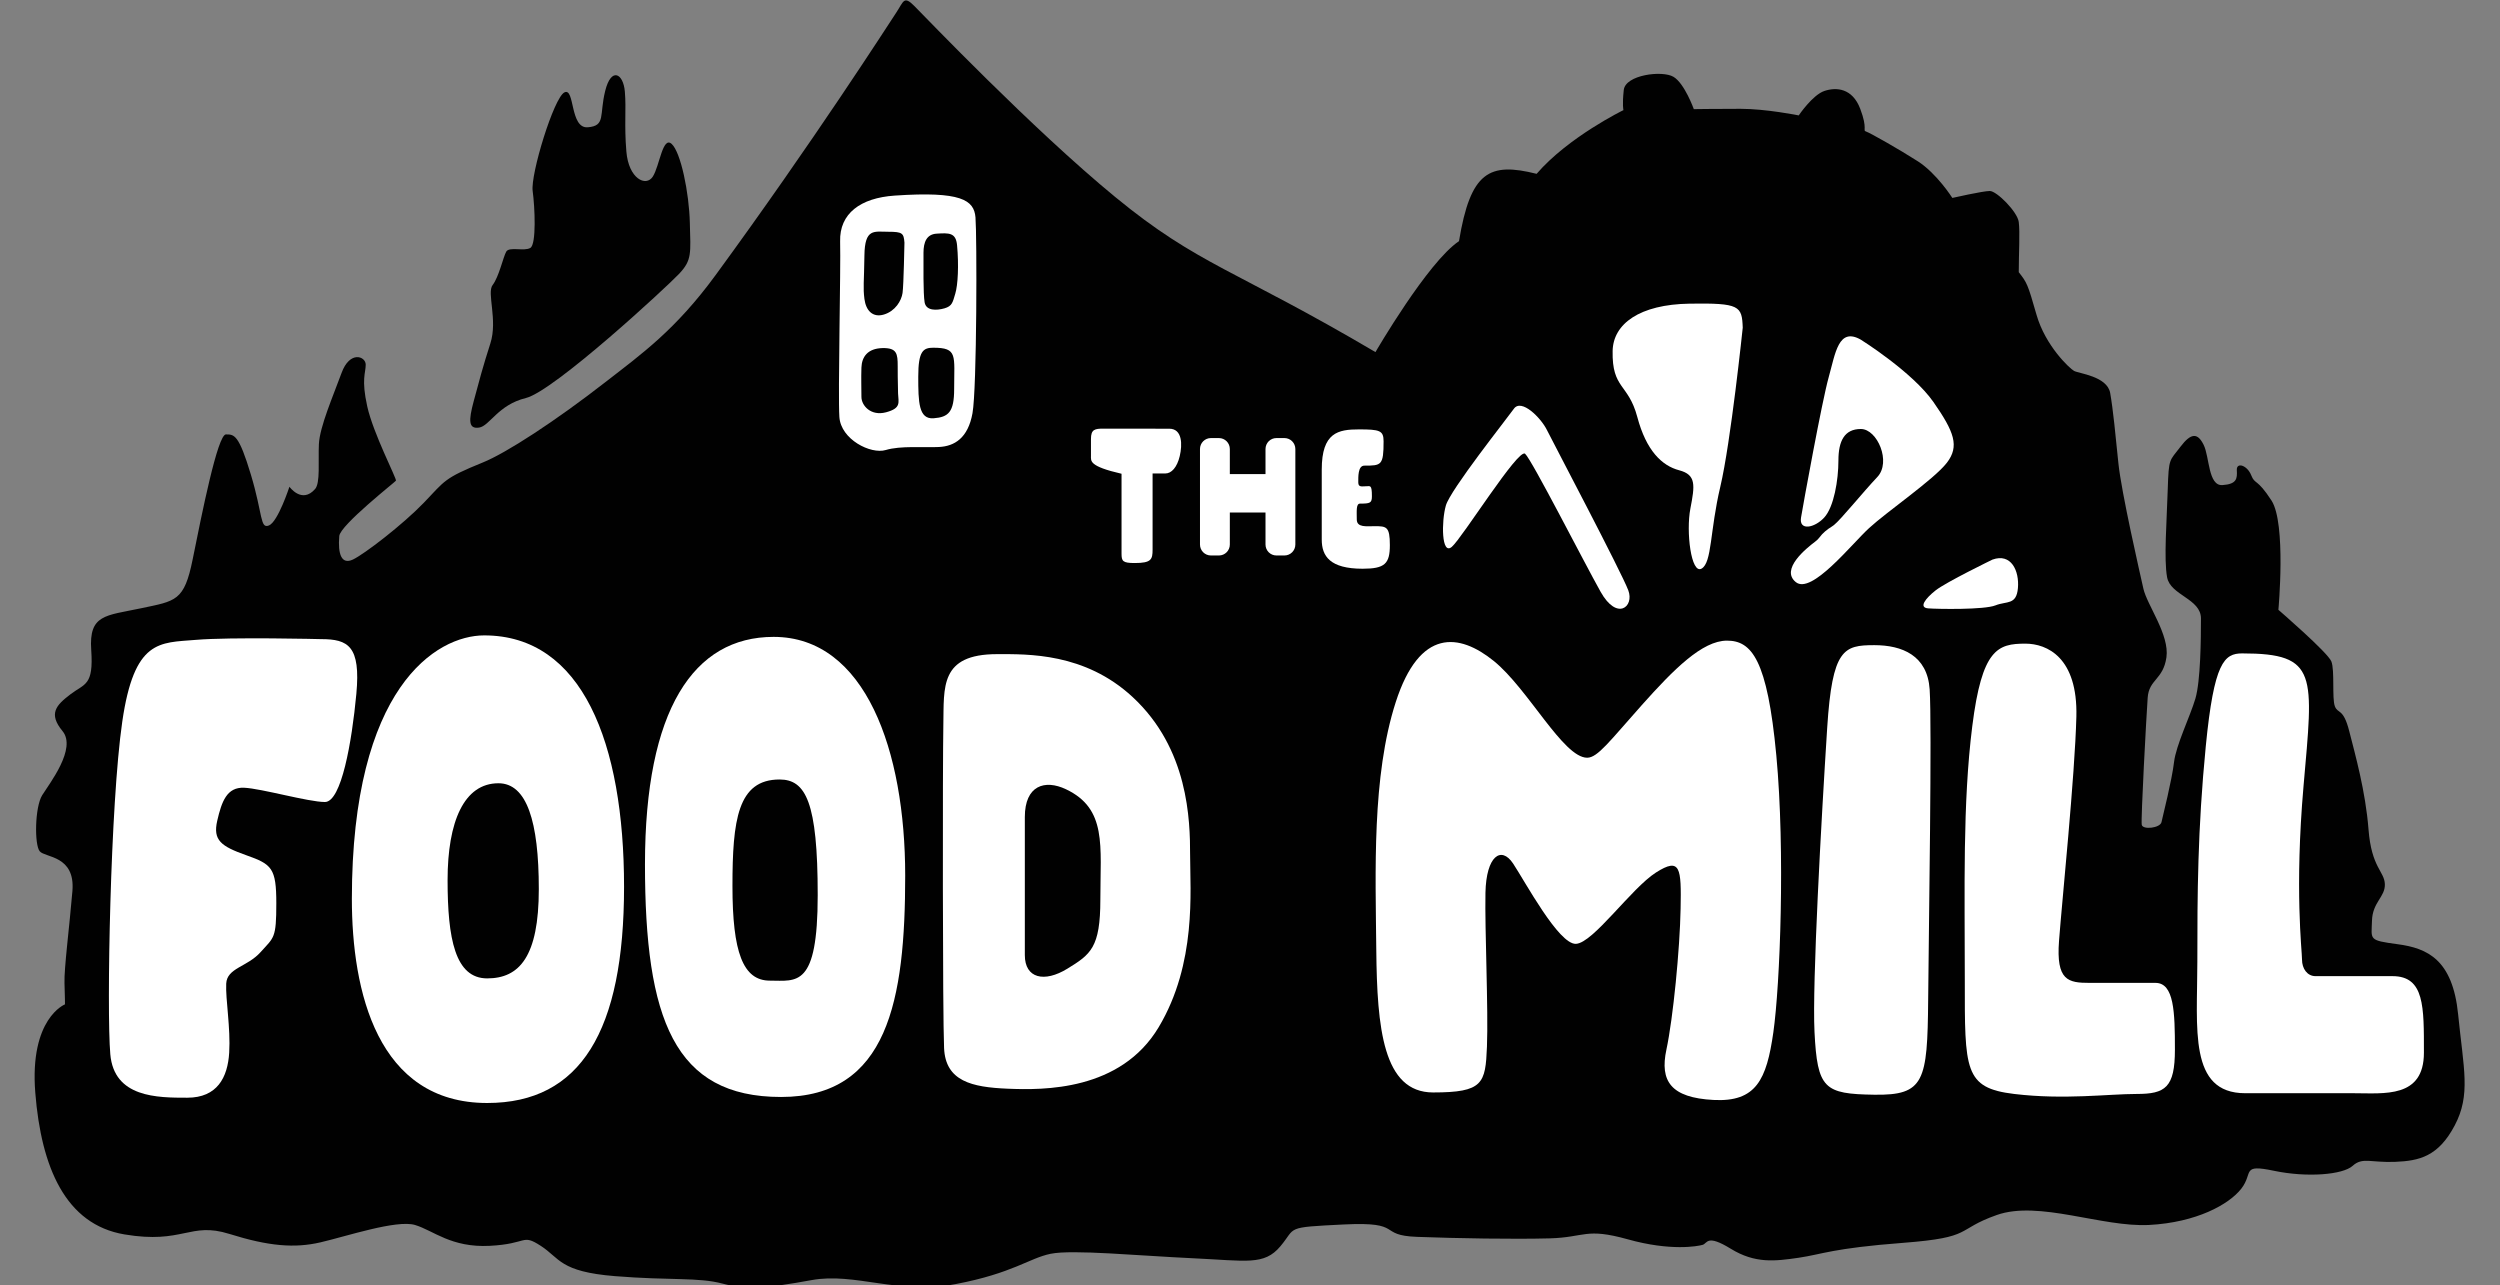 <?xml version="1.0" encoding="utf-8"?>
<svg width="177" height="91" viewBox="0 0 177 91" fill="none" xmlns="http://www.w3.org/2000/svg">
<rect x="0" y="0" width="177" height="91" fill="#808080" stroke="none"/>
<g clip-path="url(#clip0_2882_5355)">
<path d="M13.644 39.588C13.042 42.582 12.452 42.543 9.964 43.07C7.475 43.598 6.283 43.492 6.459 46.026C6.634 48.559 6.003 48.383 4.987 49.157C3.97 49.931 3.41 50.529 4.426 51.76C5.442 52.991 3.515 55.455 2.989 56.298C2.463 57.142 2.428 59.816 2.814 60.273C3.2 60.731 5.338 60.555 5.127 63.087C4.916 65.621 4.531 68.575 4.566 69.596C4.601 70.616 4.601 71.108 4.601 71.108C4.601 71.108 2.077 72.093 2.499 77.371C2.919 82.648 4.637 86.693 8.808 87.396C12.979 88.1 13.434 86.481 16.238 87.361C19.042 88.24 20.865 88.381 22.687 87.959C24.509 87.537 28.085 86.34 29.382 86.728C30.679 87.115 31.941 88.346 34.675 88.205C37.408 88.064 36.918 87.325 38.285 88.205C39.651 89.084 39.616 90.034 43.542 90.351C47.468 90.668 49.431 90.421 51.148 90.878C52.866 91.336 54.373 91.195 57.457 90.632C60.541 90.069 63.591 91.688 67.657 90.914C71.722 90.14 72.845 89.085 74.386 88.768C75.928 88.451 80.626 88.908 84.446 89.084C88.267 89.26 89.493 89.612 90.65 88.239C91.807 86.867 90.895 86.903 95.171 86.691C99.448 86.48 97.485 87.465 100.324 87.57C103.163 87.676 107.194 87.746 109.717 87.676C112.24 87.606 112.241 86.903 115.256 87.746C118.27 88.591 120.197 88.238 120.548 88.134C120.898 88.028 120.828 87.36 122.545 88.415C124.263 89.47 125.665 89.294 127.347 89.049C129.03 88.802 129.696 88.38 134.743 87.993C139.79 87.606 138.389 87.078 141.368 86.023C144.346 84.968 148.833 86.903 152.163 86.727C155.492 86.551 157.806 85.284 158.683 84.159C159.56 83.033 158.647 82.4 160.996 82.892C163.345 83.384 165.868 83.174 166.569 82.54C167.27 81.907 167.865 82.329 169.583 82.259C171.301 82.189 172.633 81.871 173.789 79.691C174.946 77.509 174.421 75.68 174.035 71.811C173.649 67.941 171.861 67.132 169.758 66.851C167.656 66.569 167.901 66.535 167.936 65.198C167.971 63.861 168.882 63.509 168.848 62.594C168.812 61.679 167.902 61.433 167.691 58.724C167.48 56.015 166.745 53.412 166.324 51.758C165.903 50.105 165.517 50.562 165.307 50C165.096 49.437 165.307 47.466 165.062 46.834C164.816 46.202 161.311 43.175 161.311 43.175C161.311 43.175 161.872 37.054 160.821 35.436C159.769 33.817 159.664 34.345 159.383 33.642C159.103 32.938 158.332 32.692 158.367 33.29C158.401 33.888 158.367 34.275 157.35 34.345C156.333 34.415 156.438 32.34 156.018 31.495C155.597 30.651 155.142 30.616 154.371 31.636C153.6 32.657 153.546 32.382 153.476 34.649C153.406 36.916 153.196 39.581 153.429 40.866C153.662 42.151 155.828 42.385 155.828 43.787C155.828 45.19 155.805 48.205 155.432 49.467C155.059 50.729 154.058 52.762 153.919 53.977C153.779 55.193 153.127 57.787 153.034 58.207C152.941 58.628 151.706 58.768 151.636 58.394C151.566 58.02 151.962 50.705 152.056 49.396C152.149 48.087 153.15 48.133 153.383 46.544C153.616 44.955 152.01 42.829 151.753 41.683C151.497 40.538 150.193 34.858 149.983 32.802C149.773 30.746 149.61 29.016 149.401 27.824C149.191 26.632 147.165 26.446 146.839 26.258C146.514 26.072 144.814 24.482 144.185 22.285C143.557 20.088 143.51 20.018 142.928 19.27C142.928 17.962 143.021 16.442 142.928 15.718C142.835 14.993 141.368 13.522 140.879 13.522C140.39 13.522 138.225 14.013 138.225 14.013C138.225 14.013 137.13 12.283 135.78 11.418C134.429 10.553 132.403 9.408 132.124 9.315C131.844 9.222 132.264 9.174 131.704 7.703C131.146 6.23 130.004 6.16 129.166 6.44C128.328 6.721 127.35 8.171 127.35 8.171C127.35 8.171 125.045 7.704 123.229 7.704C121.413 7.704 119.922 7.727 119.922 7.727C119.922 7.727 119.27 5.904 118.479 5.437C117.687 4.969 115.079 5.296 114.963 6.371C114.846 7.446 114.94 7.797 114.94 7.797C114.94 7.797 111.051 9.69 108.792 12.307C105.439 11.466 104.112 12.144 103.297 17.075C101.085 18.547 97.383 24.928 97.383 24.928C87.413 19.052 84.845 18.784 78.961 13.951C73.076 9.119 65.48 1.173 64.731 0.421C63.982 -0.332 63.982 0.098 63.447 0.904C62.912 1.71 57.615 9.978 50.661 19.482C47.825 23.358 45.428 25.059 42.917 27.012C39.272 29.849 35.832 32.077 34.184 32.743C31.403 33.871 31.51 34.032 30.012 35.59C28.513 37.147 25.786 39.24 24.983 39.617C24.18 39.993 23.913 39.241 24.02 37.952C24.084 37.18 28.011 34.097 28.033 34.032C28.086 33.872 26.428 30.703 26 28.77C25.571 26.837 25.893 26.408 25.893 25.817C25.893 25.226 24.77 24.796 24.181 26.408C23.593 28.018 22.63 30.22 22.577 31.455C22.523 32.689 22.684 34.193 22.309 34.622C21.371 35.698 20.491 34.461 20.491 34.461C20.491 34.461 19.688 36.932 19.046 37.2C18.405 37.468 18.618 36.449 17.762 33.602C16.906 30.756 16.585 30.756 15.997 30.756C15.408 30.756 14.288 36.392 13.644 39.588Z" fill="#010101"/>
<path d="M34.878 20.18C34.449 20.732 35.252 22.65 34.718 24.314C34.183 25.979 33.915 26.998 33.541 28.395C33.166 29.791 33.166 30.382 33.915 30.274C34.664 30.167 35.252 28.664 37.232 28.18C39.212 27.697 47.182 20.342 48.092 19.375C49.002 18.409 48.895 17.925 48.841 15.778C48.788 13.63 48.199 10.784 47.557 10.193C46.915 9.603 46.701 11.75 46.219 12.502C45.738 13.253 44.508 12.663 44.347 10.73C44.187 8.797 44.347 7.776 44.24 6.488C44.133 5.199 43.277 4.716 42.848 6.435C42.42 8.153 42.901 8.905 41.618 9.012C40.334 9.119 40.708 6.166 39.96 6.542C39.211 6.917 37.553 12.34 37.713 13.521C37.873 14.703 37.98 17.28 37.553 17.549C37.124 17.817 36.054 17.441 35.841 17.817C35.628 18.193 35.323 19.606 34.878 20.18Z" fill="#010101"/>
<path d="M123.386 23.199C123.332 21.658 123.174 21.446 119.627 21.499C116.08 21.552 114.212 22.931 114.174 24.847C114.121 27.557 115.285 27.132 115.921 29.523C116.556 31.914 117.668 32.976 118.885 33.295C120.103 33.614 119.997 34.358 119.679 36.005C119.362 37.652 119.732 40.681 120.473 40.257C121.214 39.832 121.055 37.6 121.797 34.464C122.539 31.329 123.386 23.199 123.386 23.199Z" fill="white"/>
<path d="M131.748 24.049C130.159 23.146 129.948 25.006 129.472 26.706C128.995 28.406 127.671 35.687 127.513 36.643C127.355 37.6 128.466 37.388 129.154 36.643C129.842 35.899 130.16 33.986 130.16 32.605C130.16 31.224 130.584 30.373 131.749 30.373C132.913 30.373 133.92 32.711 132.913 33.774C131.907 34.836 130.319 36.803 129.842 37.175C129.795 37.212 129.747 37.245 129.7 37.275C129.362 37.483 129.047 37.733 128.814 38.055C128.749 38.145 128.655 38.242 128.519 38.344C127.884 38.822 126.031 40.31 127.143 41.213C128.255 42.117 131.061 38.556 132.332 37.388C133.603 36.218 136.938 33.934 137.838 32.764C138.738 31.595 138.368 30.585 136.885 28.46C135.401 26.335 131.748 24.049 131.748 24.049Z" fill="white"/>
<path d="M141.068 39.619C142.392 39.141 142.975 40.416 142.869 41.638C142.762 42.86 142.075 42.541 141.28 42.86C140.486 43.179 137.204 43.126 136.515 43.072C135.827 43.019 136.304 42.381 137.044 41.797C137.786 41.213 141.068 39.619 141.068 39.619Z" fill="white"/>
<path d="M115.284 41.798C115.718 42.96 114.49 43.977 113.326 41.904C112.161 39.832 108.455 32.552 107.978 32.127C107.502 31.702 103.531 38.079 102.79 38.716C102.048 39.354 102.048 36.91 102.366 35.794C102.683 34.678 106.654 29.683 107.184 28.939C107.713 28.195 109.09 29.577 109.513 30.427C109.936 31.277 114.808 40.522 115.284 41.798Z" fill="white"/>
<path d="M112.371 53.647C110.677 53.647 108.189 48.758 105.753 46.792C103.318 44.827 100.512 44.455 98.817 49.715C97.124 54.975 97.388 61.724 97.441 67.25C97.494 72.777 97.917 77.346 101.464 77.346C105.012 77.346 105.171 76.708 105.276 74.105C105.382 71.501 105.118 65.815 105.17 63.211C105.222 60.607 106.282 59.863 107.128 61.139C107.975 62.414 110.358 66.878 111.576 66.824C112.793 66.771 115.493 62.892 117.24 61.776C118.987 60.661 119.041 61.458 118.987 64.327C118.934 67.196 118.458 72.085 117.981 74.317C117.505 76.549 118.299 77.718 121.317 77.877C124.335 78.036 125.075 76.442 125.552 73.095C126.029 69.747 126.399 60.289 125.764 53.487C125.128 46.686 124.017 45.357 122.27 45.357C120.523 45.357 118.511 47.376 116.234 49.927C113.96 52.478 113.112 53.647 112.371 53.647Z" fill="white"/>
<path d="M132.702 45.677C130.531 45.677 129.725 45.933 129.366 51.521C128.948 58.057 128.299 69.653 128.466 73.042C128.667 77.104 129.155 77.452 132.702 77.506C136.249 77.559 136.464 76.561 136.514 70.81C136.561 65.366 136.788 51.386 136.62 48.811C136.462 46.397 134.661 45.677 132.702 45.677Z" fill="white"/>
<path d="M143.395 45.57C141.437 45.57 140.324 45.942 139.637 51.415C138.949 56.887 139.108 62.999 139.108 69.375C139.108 75.752 139.054 77.027 142.602 77.452C146.149 77.878 149.273 77.452 151.284 77.452C153.296 77.452 153.984 77.008 153.984 74.317C153.984 71.66 153.931 69.588 152.608 69.588C151.284 69.588 149.484 69.588 147.95 69.588C146.415 69.588 145.567 69.429 145.779 66.612C145.99 63.795 146.902 54.94 147.007 50.742C147.112 46.545 144.931 45.57 143.395 45.57Z" fill="white"/>
<path d="M158.749 46.261C157.477 46.261 156.753 46.876 156.17 52.827C155.587 58.779 155.572 63.372 155.572 68.101C155.572 72.83 154.936 77.4 158.96 77.4C162.985 77.4 164.467 77.4 166.637 77.4C168.807 77.4 171.613 77.772 171.613 74.531C171.613 71.29 171.666 69.111 169.389 69.111C167.113 69.111 164.518 69.111 163.936 69.111C163.354 69.111 162.983 68.579 162.983 67.942C162.983 67.304 162.453 62.979 163.089 55.667C163.778 47.749 164.149 46.261 158.749 46.261Z" fill="white"/>
<path d="M84.26 60.555C84.26 58.059 84.15 53.014 80.182 49.343C76.795 46.208 72.771 46.313 70.6 46.313C66.521 46.313 66.841 48.652 66.789 51.309C66.736 53.966 66.736 71.874 66.841 74.211C66.947 76.55 68.8 76.975 71.341 77.08C73.883 77.187 79.336 77.241 82.036 72.724C84.735 68.207 84.26 63.052 84.26 60.555ZM77.905 63.69C77.905 67.097 77.218 67.569 75.577 68.579C73.936 69.589 72.558 69.27 72.558 67.622V57.846C72.558 55.613 73.968 55.166 75.47 55.879C78.382 57.26 77.905 59.865 77.905 63.69Z" fill="white"/>
<path d="M54.771 45.091C49.105 45.091 45.664 50.246 45.664 61.192C45.664 72.138 47.729 77.666 55.299 77.666C62.871 77.666 64.088 70.811 64.088 61.99C64.089 53.169 61.282 45.091 54.771 45.091ZM54.505 69.429C52.599 69.429 51.858 67.41 51.858 62.734C51.858 58.058 52.228 55.188 55.194 55.188C57.047 55.188 57.894 56.783 57.894 63.372C57.894 69.961 56.411 69.429 54.505 69.429Z" fill="white"/>
<path d="M34.283 44.986C30.895 44.986 24.912 48.652 24.912 63.638C24.912 70.174 26.712 78.092 34.494 78.092C41.112 78.092 44.183 72.99 44.183 62.788C44.183 52.585 41.218 44.986 34.283 44.986ZM34.494 69.27C32.219 69.27 31.689 66.454 31.689 62.309C31.689 58.165 32.853 55.455 35.29 55.455C37.301 55.455 38.148 58.165 38.148 62.947C38.148 67.729 36.77 69.27 34.494 69.27Z" fill="white"/>
<path d="M22.74 45.251C24.646 45.251 25.547 45.729 25.229 49.13C24.911 52.531 24.17 56.782 23.005 56.782C21.84 56.782 18.505 55.825 17.287 55.772C16.069 55.718 15.698 56.728 15.38 58.11C15.063 59.491 15.645 59.916 17.445 60.554C19.245 61.192 19.563 61.458 19.563 63.955C19.563 66.453 19.405 66.347 18.451 67.409C17.498 68.471 16.069 68.525 16.016 69.641C15.963 70.757 16.334 72.777 16.227 74.53C16.121 76.284 15.38 77.718 13.263 77.718C11.145 77.718 8.074 77.718 7.809 74.636C7.545 71.553 7.809 56.941 8.656 51.096C9.503 45.251 11.303 45.517 13.845 45.304C16.387 45.09 22.74 45.251 22.74 45.251Z" fill="white"/>
<path d="M69.064 15.388C68.959 14.166 68.059 13.528 63.346 13.848C60.916 14.012 59.428 15.122 59.481 17.089C59.535 19.055 59.323 27.928 59.428 29.524C59.535 31.117 61.651 32.18 62.711 31.861C63.77 31.543 65.358 31.702 66.47 31.648C67.583 31.596 68.535 31.012 68.852 29.258C69.17 27.504 69.17 16.61 69.064 15.388ZM62.736 29.189C61.651 29.48 60.989 28.71 60.989 28.099C60.989 27.488 60.963 26.797 60.989 26.027C61.015 25.256 61.439 24.672 62.471 24.645C63.504 24.619 63.557 25.044 63.557 25.921C63.557 25.921 63.557 27.222 63.583 27.86C63.61 28.498 63.822 28.897 62.736 29.189ZM63.901 20.741C63.822 21.298 63.38 22.029 62.584 22.268C61.79 22.507 61.307 21.989 61.201 21.165C61.096 20.342 61.175 20.022 61.201 18.083C61.227 16.143 61.889 16.409 62.896 16.409C63.902 16.409 63.982 16.514 64.035 17.179C64.034 17.18 63.981 20.183 63.901 20.741ZM67.554 27.542C67.554 29.174 67.156 29.534 66.099 29.614C65.039 29.693 65.013 28.471 65.013 26.664C65.013 24.858 65.359 24.619 66.072 24.619C67.819 24.619 67.554 25.15 67.554 27.542ZM67.633 20.794C67.448 21.405 67.422 21.67 66.866 21.831C66.31 21.989 65.568 22.016 65.463 21.405C65.357 20.794 65.383 18.668 65.383 17.898C65.383 17.127 65.614 16.585 66.311 16.543C67.183 16.489 67.677 16.46 67.76 17.359C67.893 18.787 67.819 20.183 67.633 20.794Z" fill="white"/>
<path d="M78.146 30.348C77.502 30.343 77.24 30.405 77.24 31.083C77.24 31.954 77.24 31.918 77.24 32.28C77.24 32.643 77.101 33.012 79.405 33.542C79.405 33.542 79.405 38.667 79.405 39.198C79.405 39.728 79.486 39.863 80.335 39.863C81.518 39.863 81.603 39.608 81.603 38.908C81.603 38.208 81.603 33.521 81.603 33.521C81.603 33.521 82.089 33.521 82.512 33.521C82.935 33.521 83.336 33.096 83.526 32.291C83.716 31.485 83.719 30.353 82.785 30.353C82.299 30.354 78.33 30.35 78.146 30.348Z" fill="white"/>
<path d="M86.3 39.328H85.732C85.305 39.328 84.959 38.981 84.959 38.553V31.791C84.959 31.362 85.305 31.015 85.732 31.015H86.3C86.726 31.015 87.072 31.362 87.072 31.791V38.553C87.072 38.981 86.726 39.328 86.3 39.328Z" fill="white"/>
<path d="M90.938 39.328H90.37C89.944 39.328 89.598 38.981 89.598 38.553V31.791C89.598 31.362 89.944 31.015 90.37 31.015H90.938C91.365 31.015 91.711 31.362 91.711 31.791V38.553C91.711 38.981 91.365 39.328 90.938 39.328Z" fill="white"/>
<path d="M90.533 33.566H86.506V36.286H90.533V33.566Z" fill="white"/>
<path d="M97.958 31.246C97.958 30.478 97.683 30.401 96.213 30.401C94.743 30.401 93.58 30.616 93.58 33.244C93.58 35.871 93.58 37.039 93.58 38.207C93.58 39.375 94.162 40.266 96.473 40.266C98.05 40.266 98.402 39.913 98.402 38.591C98.402 37.269 98.157 37.254 97.316 37.254C96.749 37.254 96.06 37.362 96.06 36.778C96.06 36.194 95.999 35.656 96.289 35.656C97.009 35.656 97.131 35.61 97.131 35.134C97.131 34.289 97.009 34.427 96.717 34.427C96.426 34.427 96.166 34.519 96.166 34.151C96.166 33.782 96.135 32.967 96.594 32.967C97.805 32.967 97.958 32.951 97.958 31.246Z" fill="white"/>
</g>
<defs>
<clipPath id="clip0_2882_5355">
<rect width="177" height="91" fill="white"/>
</clipPath>
</defs>
</svg>